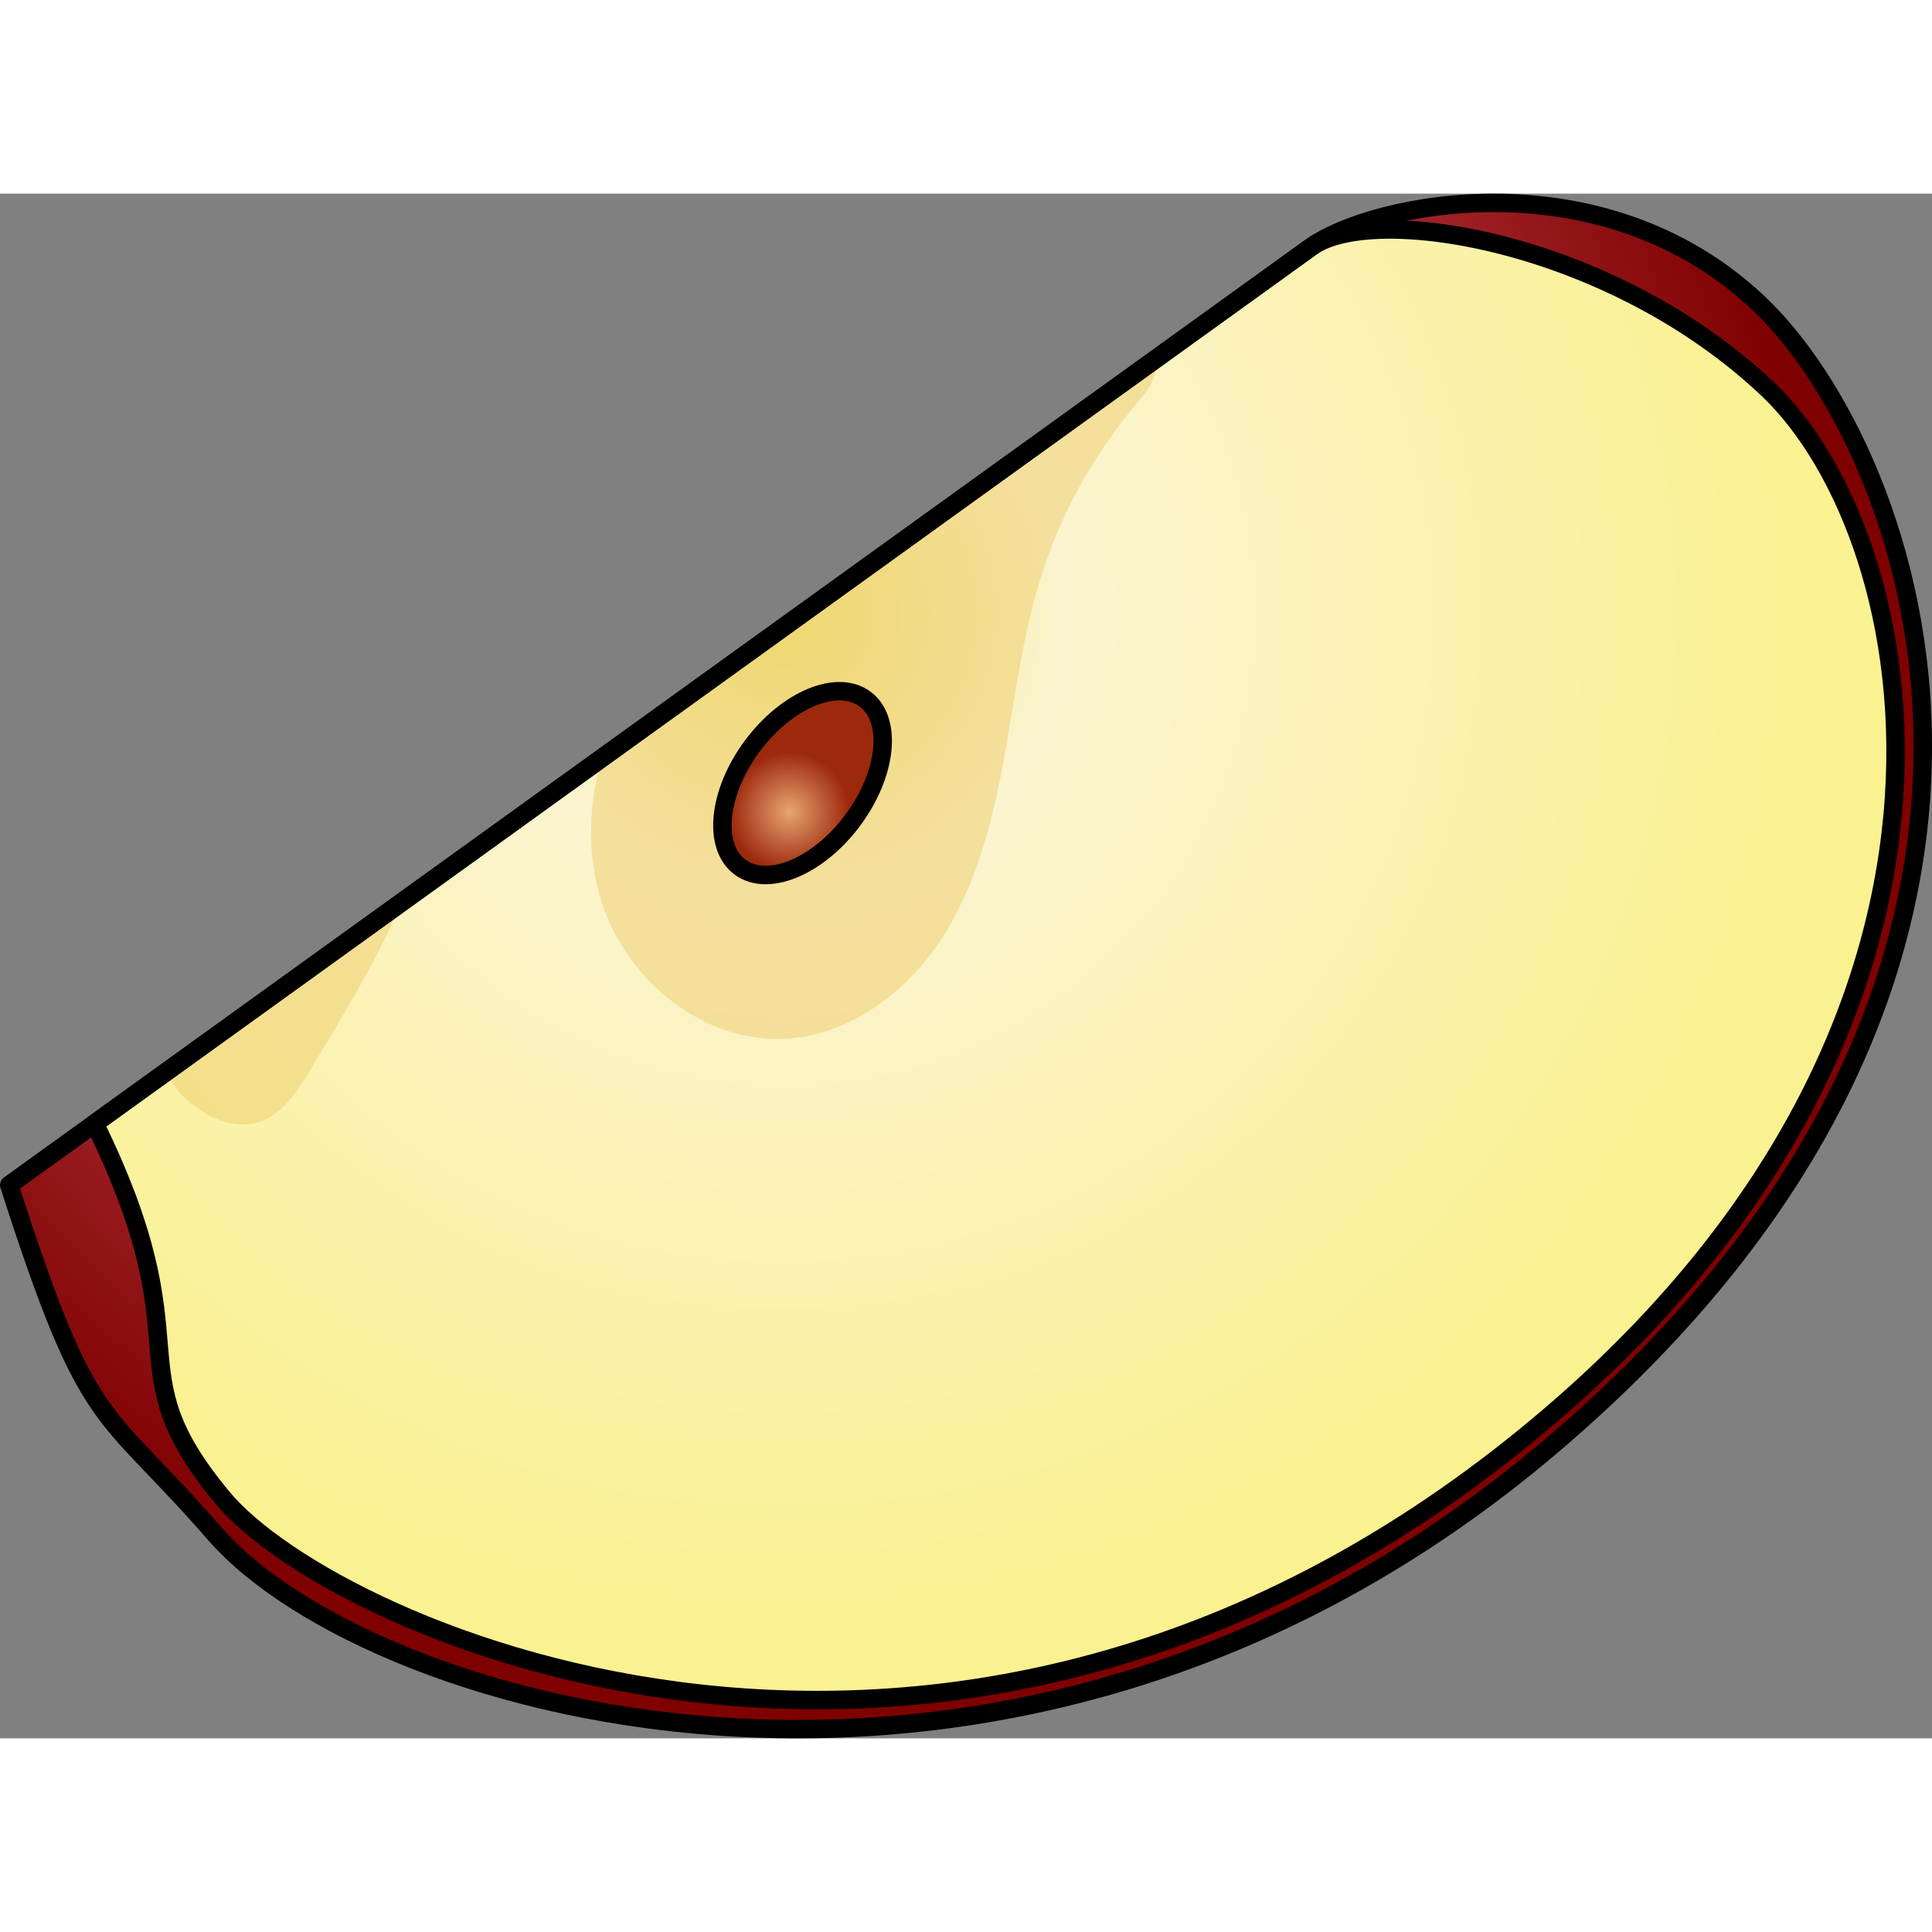 <?xml version="1.0" encoding="utf-8"?>
<!-- Created by: Science Figures, www.sciencefigures.org, Generator: Science Figures Editor -->
<svg version="1.1" id="Camada_1" xmlns="http://www.w3.org/2000/svg" xmlns:xlink="http://www.w3.org/1999/xlink" 
	 width="800px" height="800px" viewBox="0 0 104.755 83.756" enable-background="new 0 0 104.755 83.756"
	 xml:space="preserve">
<rect x="0" y="0" width="104.755" height="83.756" fill="#808080" stroke="none"/>
<g>
	<radialGradient id="SVGID_1_" cx="40.167" cy="22.083" r="57.883" gradientUnits="userSpaceOnUse">
		<stop  offset="0" style="stop-color:#E3805C"/>
		<stop  offset="0.676" style="stop-color:#A52A30"/>
		<stop  offset="1" style="stop-color:#7F0000"/>
	</radialGradient>
	<path fill="url(#SVGID_1_)" d="M71.105,2.883L0.5,53.753C4.867,67.34,5.437,65.534,11.661,72.678
		c8.492,9.746,43.511,19.883,72.546-4.853c30.086-25.63,19.653-53.828,11.161-61.87S74.492,0.48,71.105,2.883z"/>
	<radialGradient id="SVGID_2_" cx="42.465" cy="22.739" r="55.098" gradientUnits="userSpaceOnUse">
		<stop  offset="0" style="stop-color:#F0E274"/>
		<stop  offset="0.277" style="stop-color:#FBF4D0"/>
		<stop  offset="1" style="stop-color:#FAF191"/>
	</radialGradient>
	<path fill="url(#SVGID_2_)" d="M82.754,67.342C51.511,92.851,18.146,78.01,12.083,70.731c-6.062-7.278-0.88-7.942-6.951-20.317
		L9.53,47.24c0.052-0.043,0.112-0.086,0.181-0.129l1.224-0.888c0.009-0.009,0.009-0.017,0.017-0.017l10.858-7.839l10.831-7.822
		l30.08-21.723l8.382-5.942c3.389-2.397,16.256-0.319,24.75,7.718C104.348,18.644,109.772,45.274,82.754,67.342z"/>
	<path opacity="0.5" fill="#EECD6D" d="M21.811,38.366c-1.389,3.234-3.234,6.252-5.062,9.262c-0.681,1.121-1.475,2.32-2.725,2.716
		c-1,0.319-2.121,0.017-3.001-0.552c-0.621-0.405-2.078-1.432-1.716-2.294c0.035-0.086,0.12-0.172,0.224-0.259
		c0.052-0.043,0.112-0.086,0.181-0.129c0.319-0.224,0.742-0.44,0.923-0.604c0.103-0.095,0.207-0.19,0.301-0.285
		c0.009-0.009,0.009-0.017,0.017-0.017L21.811,38.366z"/>
	<path opacity="0.5" fill="#EECD6D" d="M62.635,9.805c-0.233,0.681-0.724,1.242-1.19,1.802c-2.26,2.716-3.984,5.89-5.036,9.279
		c-1.009,3.243-1.397,6.64-2.018,9.986c-0.612,3.337-1.5,6.709-3.355,9.555c-1.862,2.846-4.855,5.114-8.244,5.381
		c-4.519,0.362-8.805-3.087-10.176-7.408c-0.811-2.553-0.716-5.295,0.026-7.856l30.08-21.723
		C62.773,9.149,62.739,9.494,62.635,9.805z"/>
	<path fill="none" stroke="#000000" stroke-linecap="round" stroke-linejoin="round" stroke-miterlimit="10" d="M71.105,2.883
		L5.131,50.417c6.066,12.374,0.887,13.036,6.952,20.315S51.513,92.85,82.751,67.34c27.021-22.066,21.594-48.698,13.102-56.74
		S74.492,0.48,71.105,2.883z"/>
	<path fill="none" stroke="#000000" stroke-linecap="round" stroke-linejoin="round" stroke-miterlimit="10" d="M71.105,2.883
		L0.5,53.753C4.867,67.34,5.437,65.534,11.661,72.678c8.492,9.746,43.511,19.883,72.546-4.853
		c30.086-25.63,19.653-53.828,11.161-61.87S74.492,0.48,71.105,2.883z"/>
	<radialGradient id="SVGID_3_" cx="42.803" cy="33.52" r="7.452" gradientUnits="userSpaceOnUse">
		<stop  offset="0" style="stop-color:#E8A473"/>
		<stop  offset="0.433" style="stop-color:#9D290C"/>
	</radialGradient>
	<path fill="url(#SVGID_3_)" d="M46.207,33.991c-1.874,2.513-4.608,3.645-6.106,2.528c-1.498-1.117-1.194-4.06,0.68-6.574
		c1.874-2.513,5.719-2.816,6.106-2.528C47.274,27.706,48.081,31.478,46.207,33.991z"/>
	
		<ellipse transform="matrix(0.598 -0.802 0.802 0.598 -8.133 47.727)" fill="none" stroke="#000000" stroke-linecap="round" stroke-linejoin="round" stroke-miterlimit="10" cx="43.494" cy="31.968" rx="5.676" ry="3.384"/>
</g>
</svg>